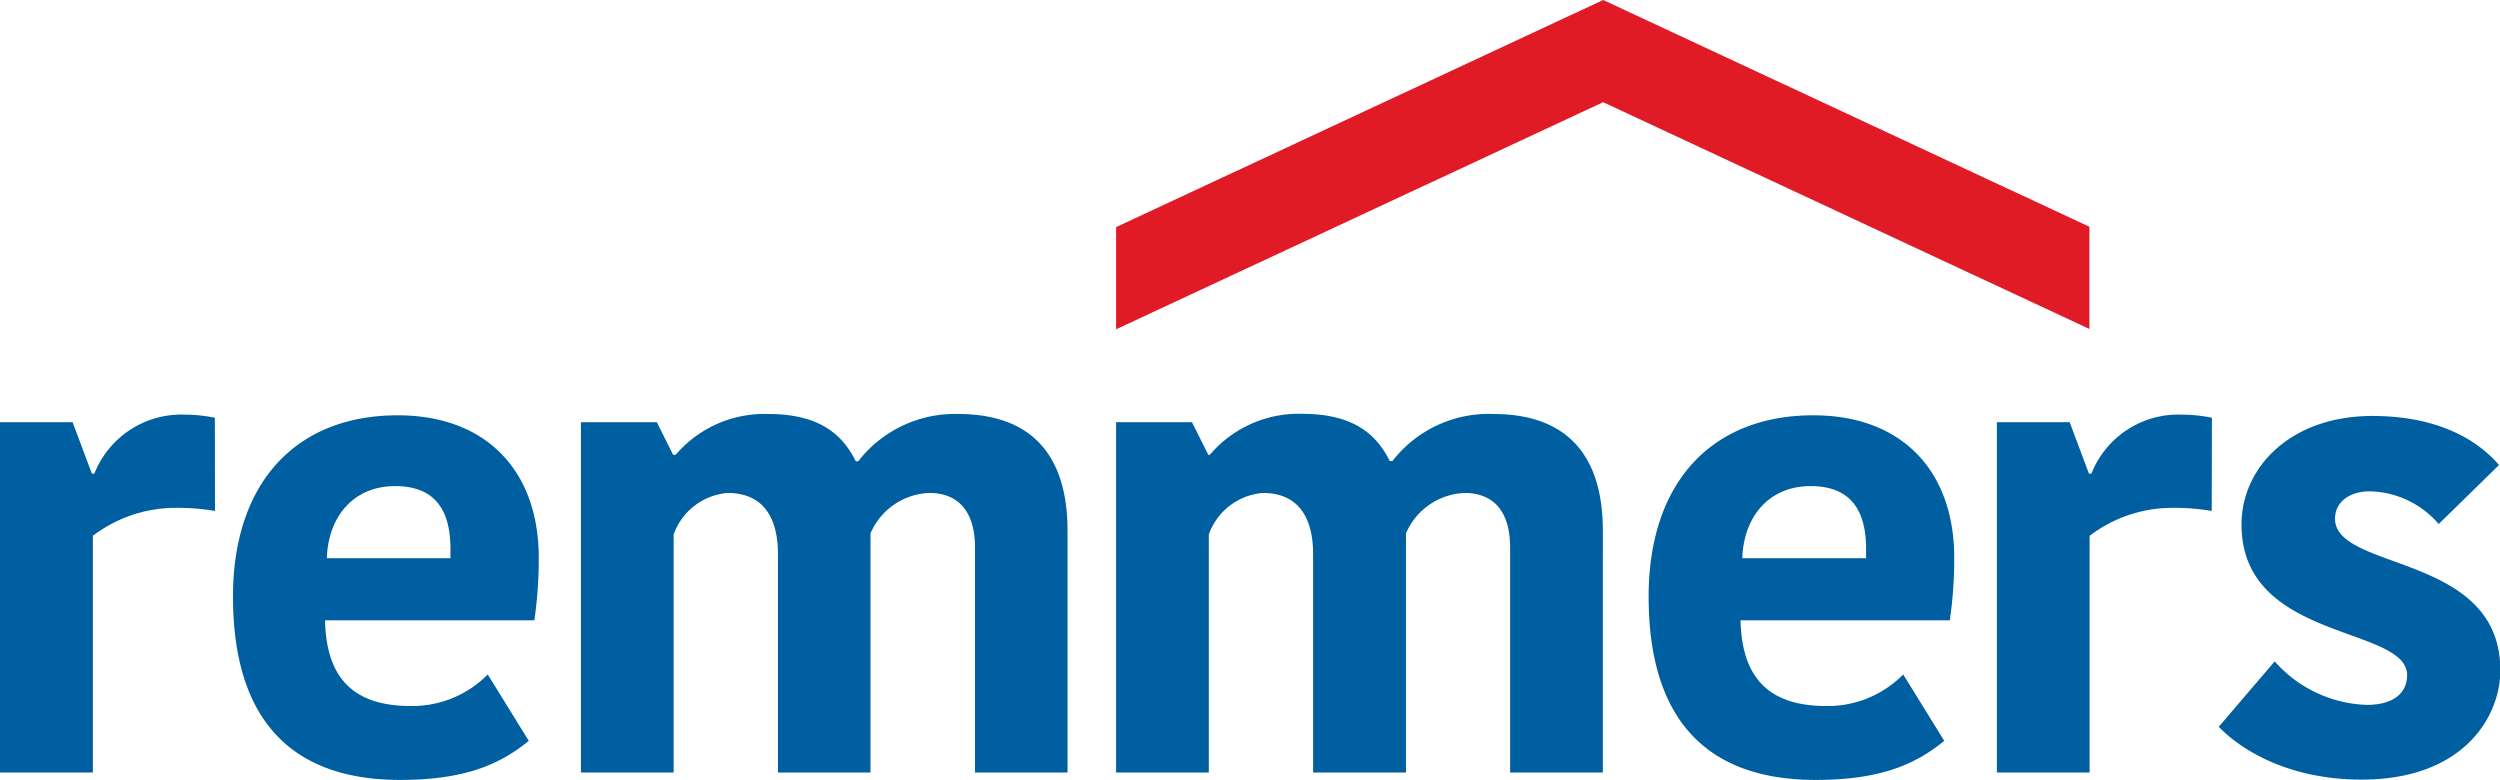 <?xml version="1.0" encoding="UTF-8" standalone="no"?> <svg xmlns="http://www.w3.org/2000/svg" id="Ebene_1" data-name="Ebene 1" viewBox="0 0 152.9 47.7"><defs><style>.cls-1{fill:#005fa0;}.cls-2{fill:#e01b26;}</style></defs><title>Remmers_Logo_06-2016_4C</title><g id="remmers"><path class="cls-1" d="M30.16,52a13.71,13.71,0,0,0-2.47-.19,8.36,8.36,0,0,0-5,1.71V68H17V46.57h4.45l1.18,3.15h.15a5.72,5.72,0,0,1,5.55-3.61,9.16,9.16,0,0,1,1.82.19Z" transform="translate(-17.01 -20.75)"></path><path class="cls-1" d="M49.35,66.06c-1.67,1.36-3.76,2.39-7.87,2.39-6.76,0-10.22-3.8-10.22-11.21,0-7,3.88-11.09,10.07-11.09,5.47,0,8.63,3.45,8.63,8.7a25.85,25.85,0,0,1-.27,3.84H36.89c.07,3.38,1.59,5.24,5.24,5.24A6.48,6.48,0,0,0,46.84,62ZM37,54.89h7.56v-.57c0-2.51-1.06-3.84-3.38-3.84C38.6,50.48,37.08,52.38,37,54.89Z" transform="translate(-17.01 -20.75)"></path><path class="cls-1" d="M75.62,46.07c4.21,0,6.68,2.24,6.68,7.14V68H76.64V54.24c0-2.51-1.3-3.34-2.78-3.34a4.07,4.07,0,0,0-3.61,2.47V68H64.59V54.66c0-2.51-1.1-3.76-3.08-3.76a3.83,3.83,0,0,0-3.3,2.54V68H52.54V46.57h4.64l1,2h.15A7.14,7.14,0,0,1,64,46.07c3.26,0,4.59,1.37,5.35,2.89h.15A7.48,7.48,0,0,1,75.62,46.07Z" transform="translate(-17.01 -20.75)"></path><path class="cls-1" d="M108.35,46.07c4.22,0,6.69,2.24,6.69,7.14V68h-5.67V54.24c0-2.51-1.29-3.34-2.78-3.34A4.07,4.07,0,0,0,103,53.37V68H97.32V54.66c0-2.51-1.1-3.76-3.07-3.76a3.83,3.83,0,0,0-3.31,2.54V68H85.27V46.57h4.64l1,2H91a7.12,7.12,0,0,1,5.66-2.51c3.26,0,4.59,1.37,5.35,2.89h.16A7.44,7.44,0,0,1,108.35,46.07Z" transform="translate(-17.01 -20.75)"></path><path class="cls-1" d="M135.92,66.06c-1.67,1.36-3.76,2.39-7.86,2.39-6.77,0-10.22-3.8-10.22-11.21,0-7,3.87-11.09,10.07-11.09,5.47,0,8.62,3.45,8.62,8.7a25.85,25.85,0,0,1-.27,3.84h-12.8c.08,3.38,1.6,5.24,5.24,5.24A6.47,6.47,0,0,0,133.41,62ZM123.57,54.89h7.57v-.57c0-2.51-1.07-3.84-3.39-3.84C125.17,50.48,123.65,52.38,123.57,54.89Z" transform="translate(-17.01 -20.75)"></path><path class="cls-1" d="M152.28,52a13.71,13.71,0,0,0-2.47-.19,8.36,8.36,0,0,0-5,1.71V68h-5.67V46.57h4.45l1.18,3.15h.15a5.71,5.71,0,0,1,5.55-3.61,9.16,9.16,0,0,1,1.82.19Z" transform="translate(-17.01 -20.75)"></path><path class="cls-1" d="M154.1,52.83c0-3.49,3-6.64,8-6.64,3.87,0,6.34,1.36,7.75,3l-3.69,3.61a5.7,5.7,0,0,0-4.21-2c-1.29,0-2.13.69-2.13,1.67,0,3.23,10.11,2.09,10.11,9.27,0,2.85-2.25,6.69-8.48,6.69-4.71,0-7.56-2-8.74-3.23l3.42-4a7.84,7.84,0,0,0,5.63,2.66c1.78,0,2.47-.84,2.47-1.82C164.21,59,154.1,60,154.1,52.83Z" transform="translate(-17.01 -20.75)"></path></g><polygon id="dach" class="cls-2" points="98.05 0 68.26 13.89 68.26 20.14 98.05 6.25 127.79 20.12 127.79 13.87 98.05 0"></polygon></svg> 